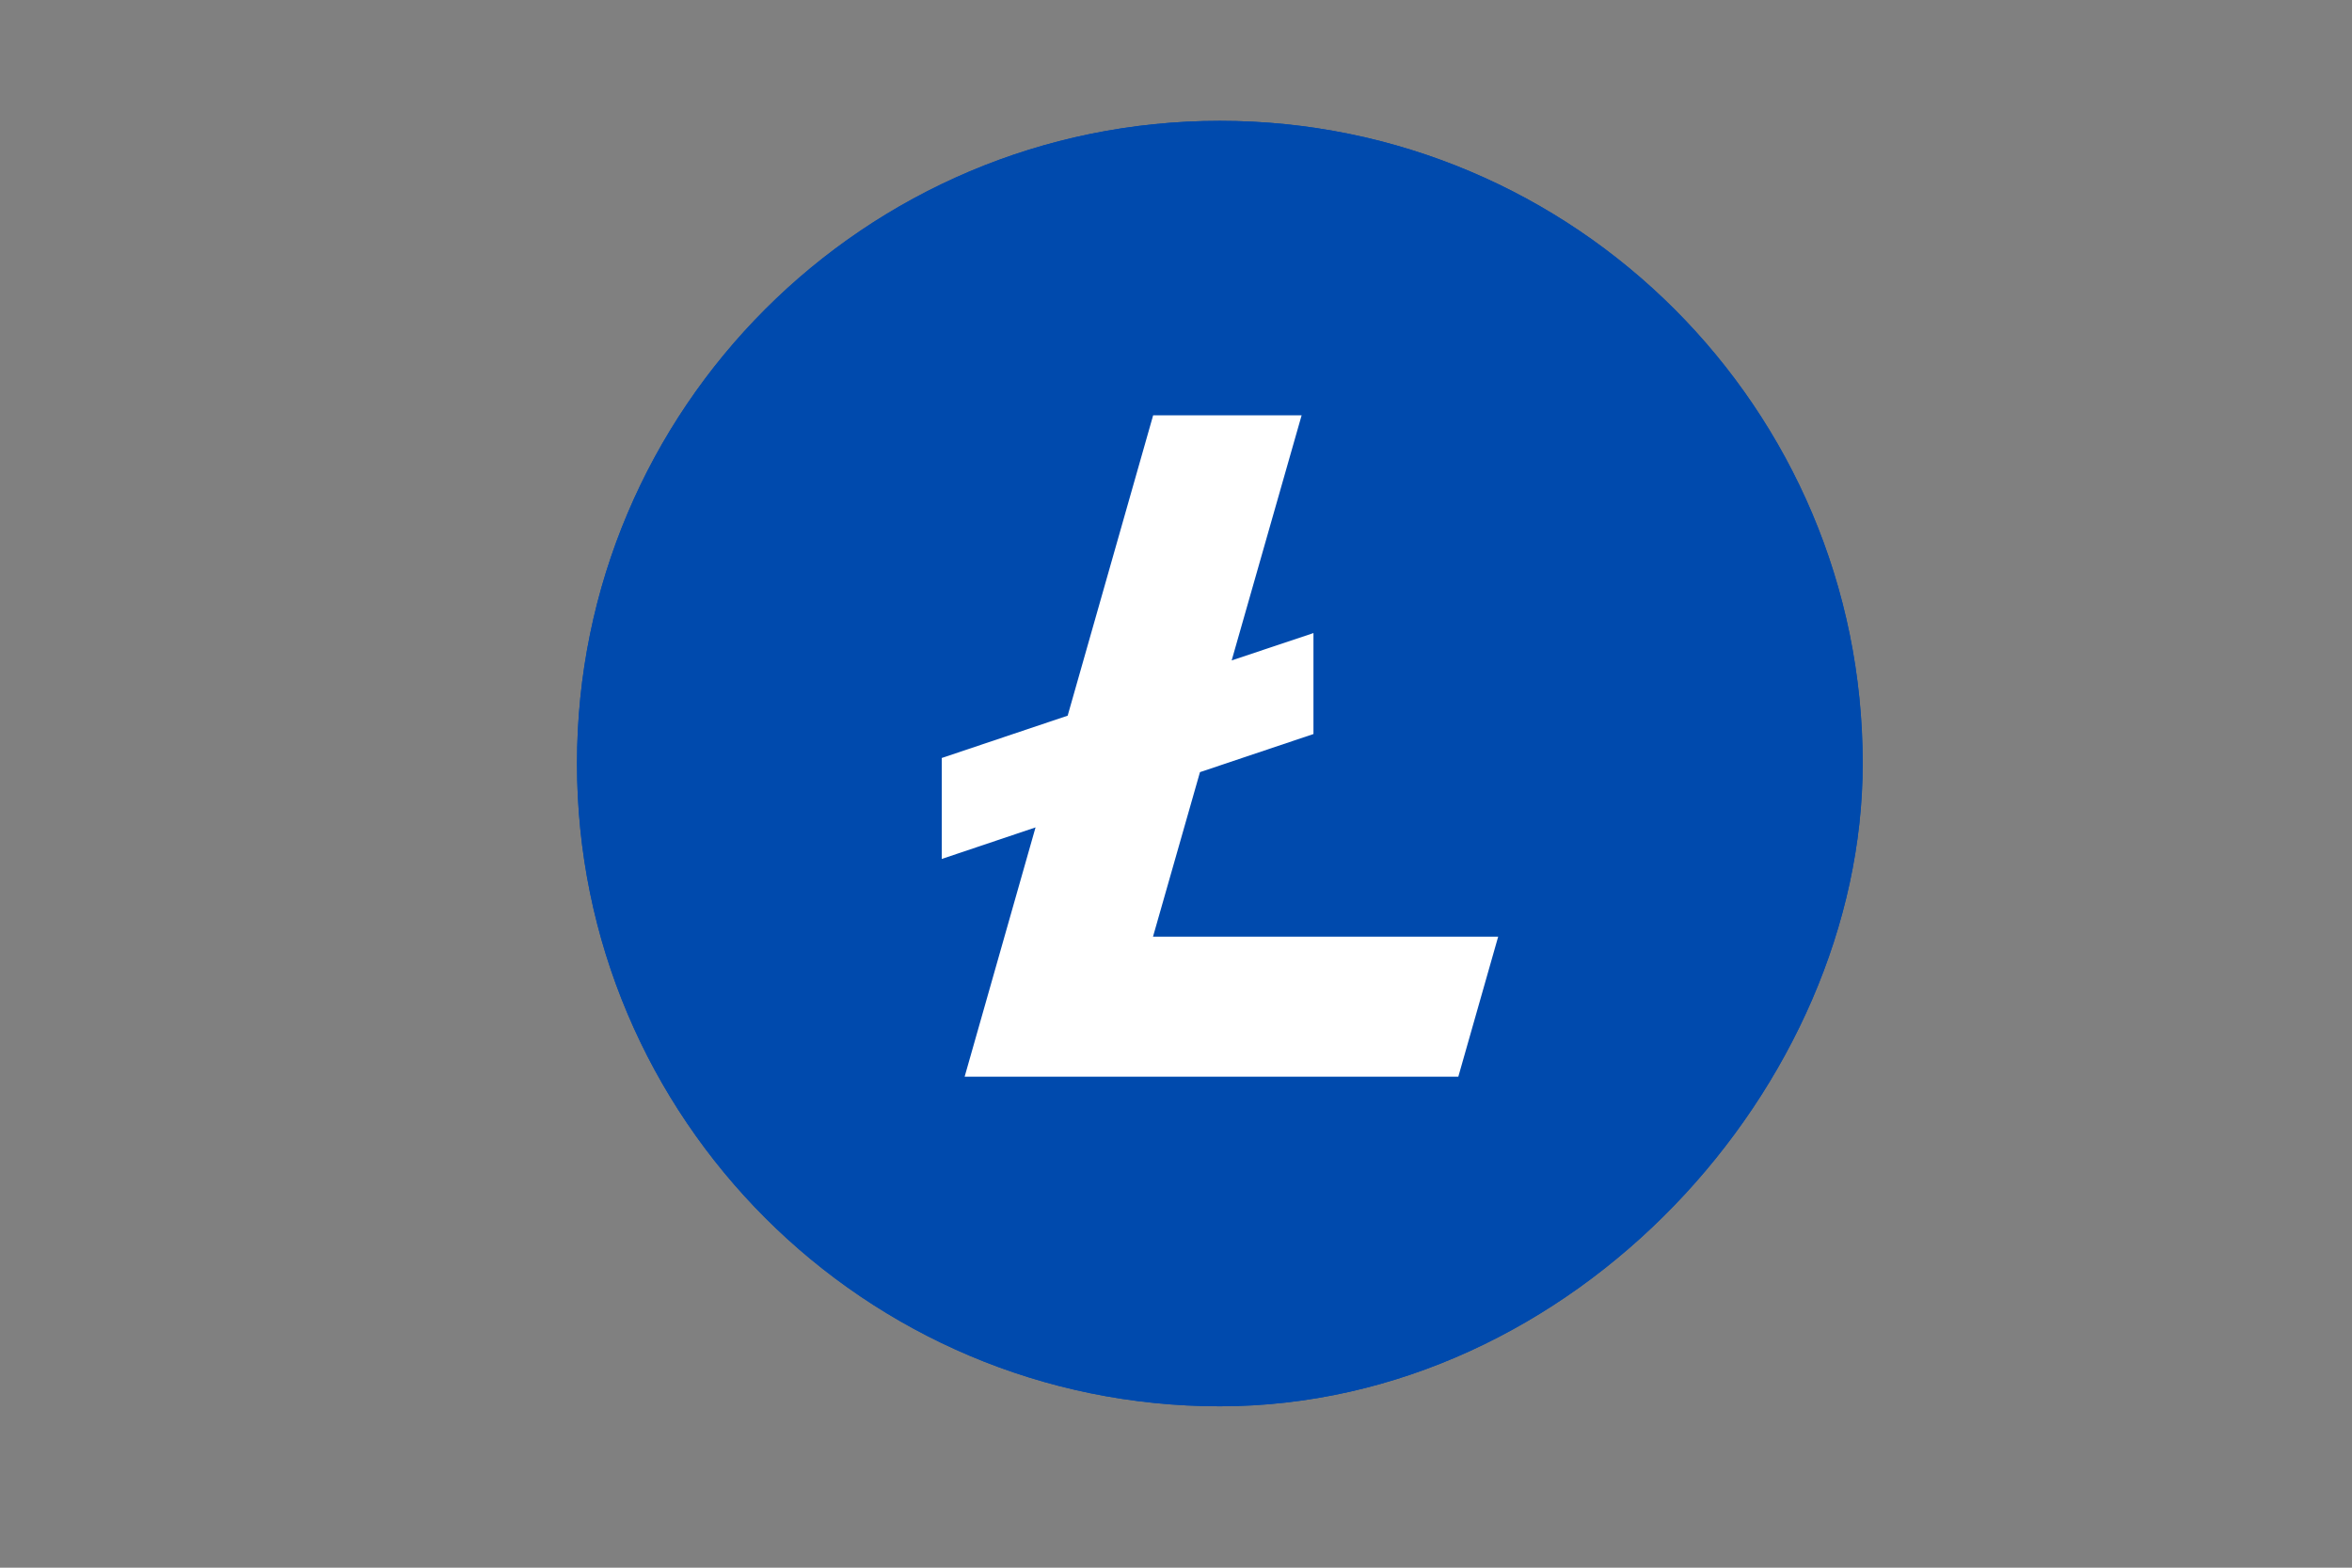 <?xml version="1.0" encoding="UTF-8"?> <svg xmlns="http://www.w3.org/2000/svg" xmlns:xlink="http://www.w3.org/1999/xlink" width="90" zoomAndPan="magnify" viewBox="0 0 67.5 45" height="60" preserveAspectRatio="xMidYMid meet" version="1.0"><rect x="0" y="0" width="67.5" height="45" fill="#808080" stroke="none"/><defs><clipPath id="c1afcc1505"><path d="M 16.523 3.469 L 53.746 3.469 L 53.746 40.691 L 16.523 40.691 Z M 16.523 3.469 " clip-rule="nonzero"></path></clipPath></defs><g clip-path="url(#c1afcc1505)"><path fill="#004aad" d="M 35.008 3.469 C 45.199 3.469 53.457 11.734 53.457 21.918 C 53.457 31.145 45.191 40.367 35.008 40.367 C 24.824 40.367 16.559 32.109 16.559 21.918 C 16.559 11.727 24.824 3.469 35.008 3.469 Z M 35.008 3.469 " fill-opacity="1" fill-rule="nonzero"></path><path fill="#004aad" d="M 35.008 3.469 C 24.824 3.469 16.559 11.734 16.559 21.918 C 16.559 32.102 24.824 40.367 35.008 40.367 C 45.191 40.367 53.457 31.141 53.457 21.918 C 53.465 11.734 45.199 3.469 35.008 3.469 Z M 35.008 3.469 " fill-opacity="1" fill-rule="nonzero"></path></g><path fill="#ffffff" d="M 33.09 26.887 L 34.438 22.164 L 37.695 21.07 L 37.695 18.172 L 35.348 18.957 L 37.355 11.922 L 33.094 11.922 L 30.641 20.543 L 27.027 21.758 L 27.027 24.656 L 29.719 23.75 L 27.684 30.906 L 41.852 30.906 L 42.996 26.887 Z M 33.09 26.887 " fill-opacity="1" fill-rule="nonzero"></path></svg> 